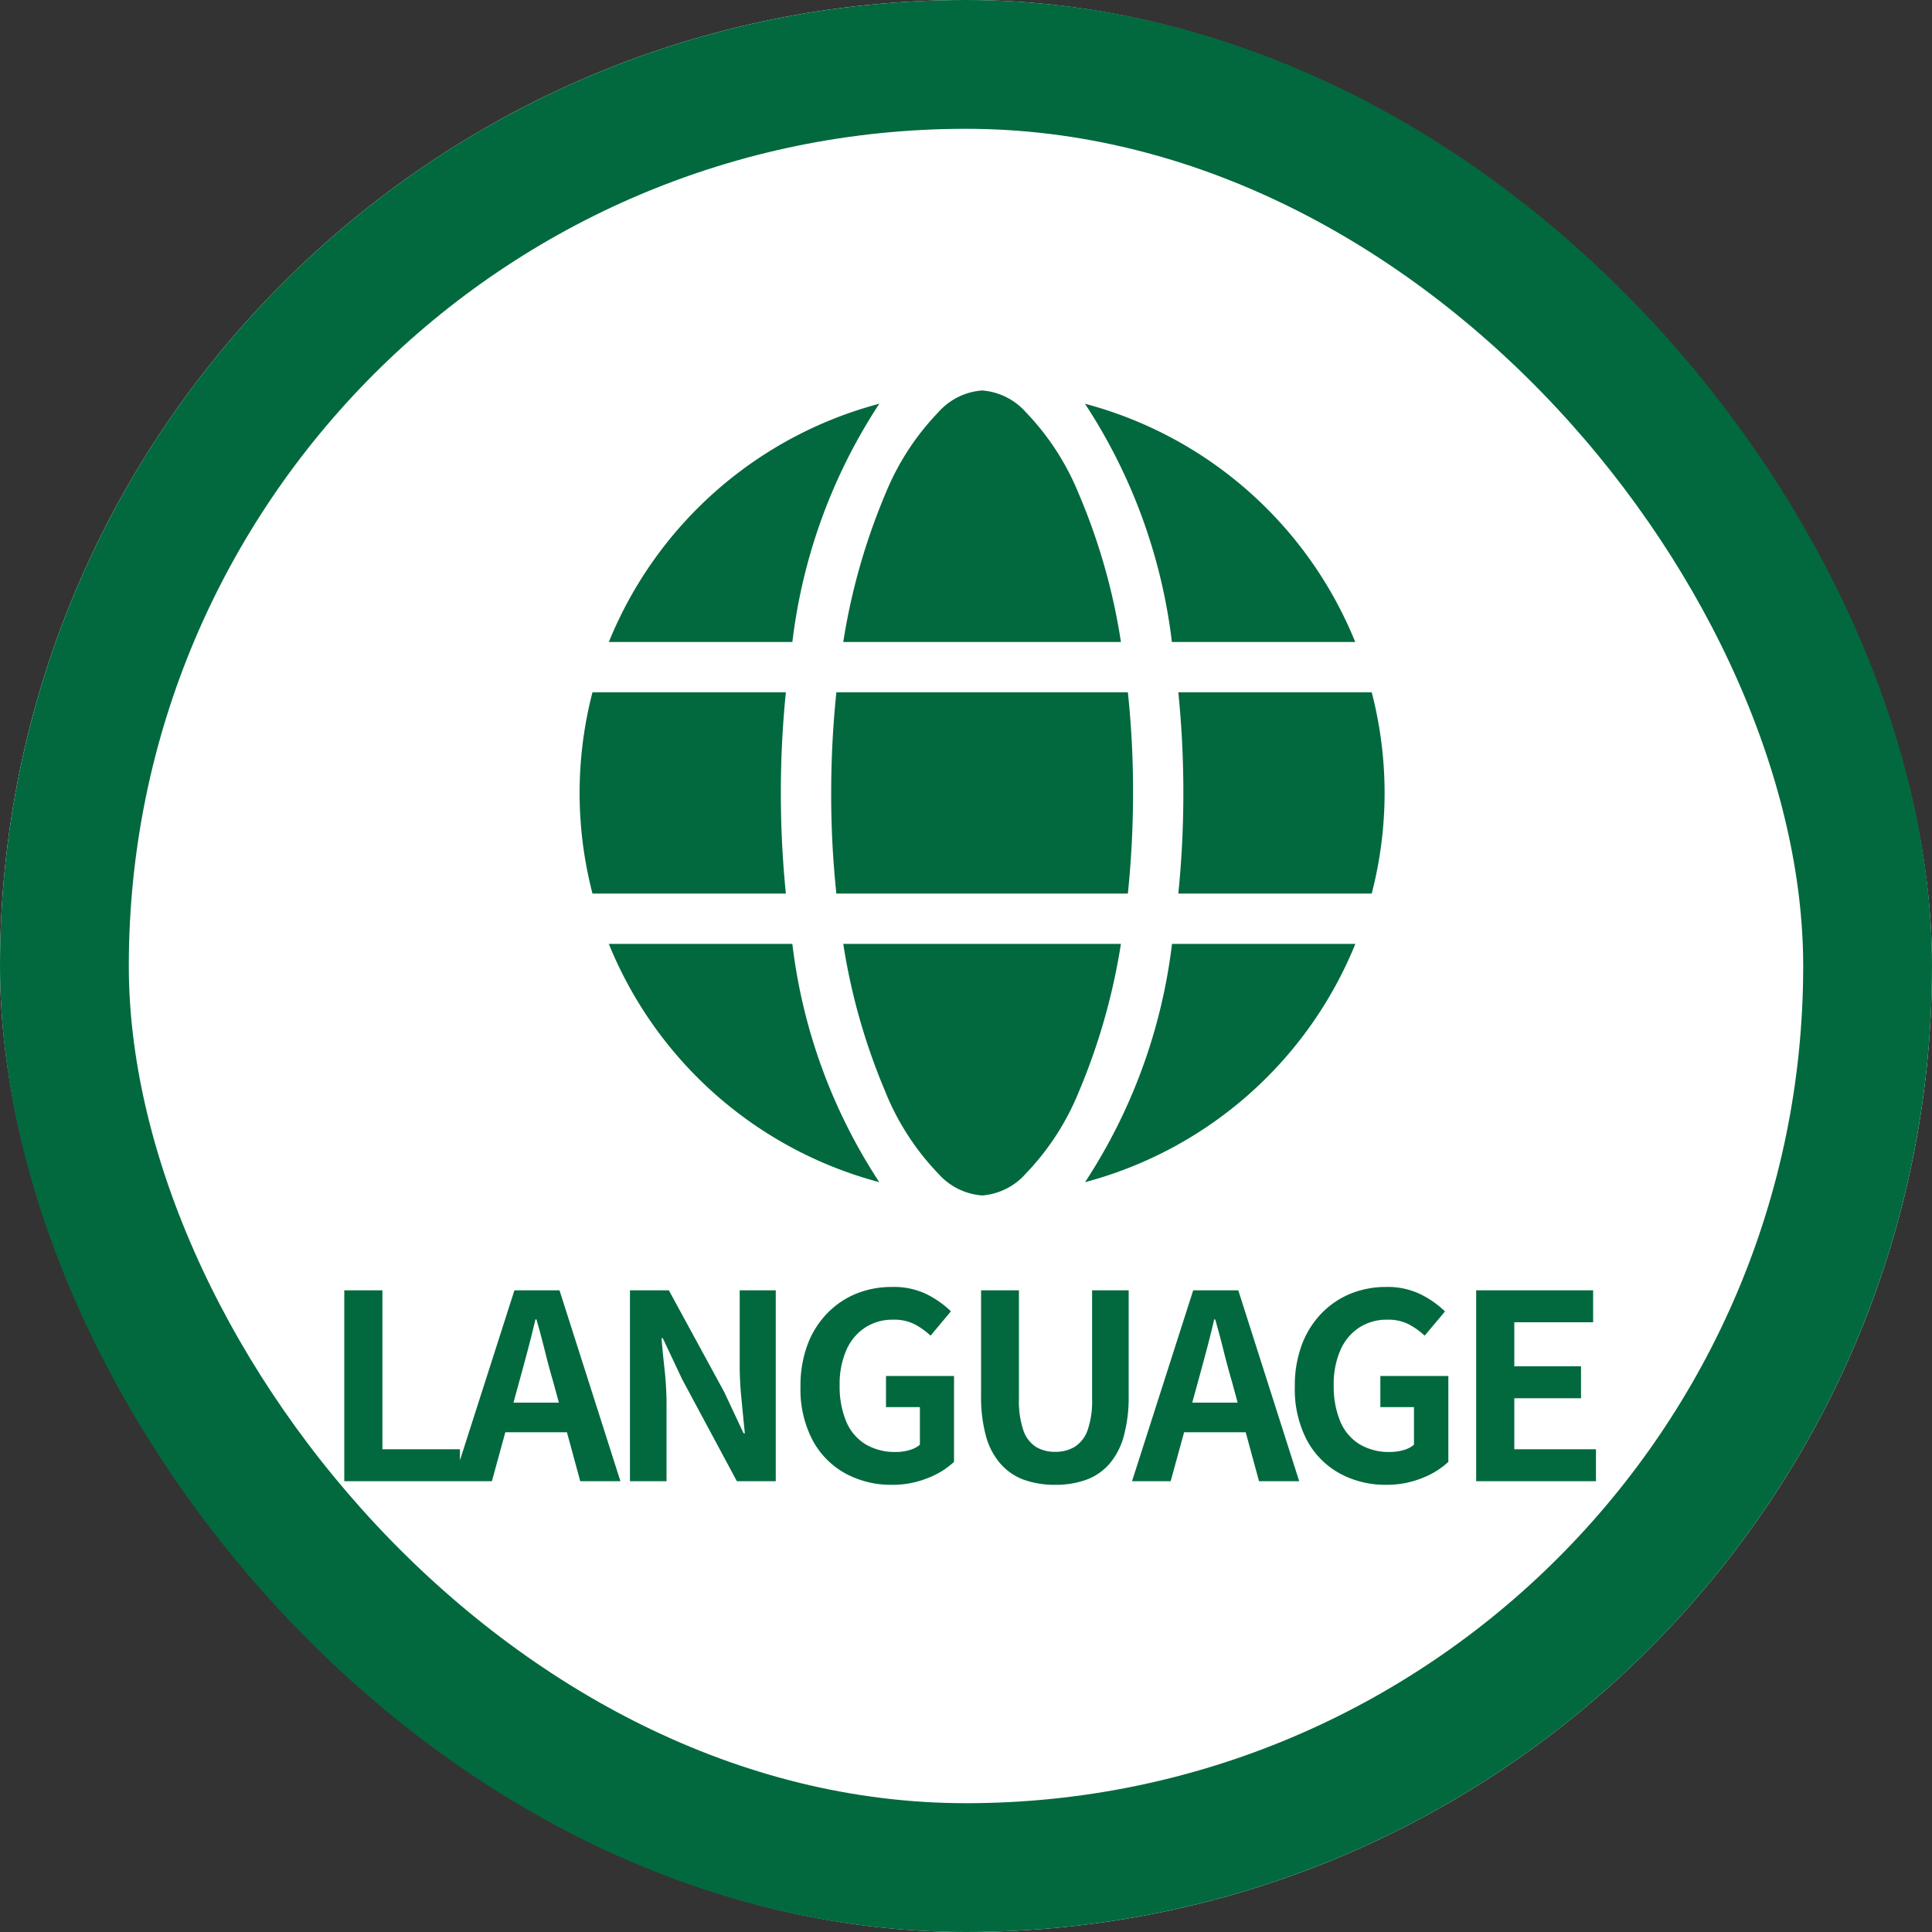 <svg xmlns="http://www.w3.org/2000/svg" width="60" height="60" viewBox="0 0 60 60">
  <rect x="0" y="0" width="60" height="60" fill="#333333" stroke="none"/>
  <g id="グループ_10595" data-name="グループ 10595" transform="translate(17444 23645)">
    <g id="長方形_17" data-name="長方形 17" transform="translate(-17444 -23645)" fill="#fff" stroke="#02693e" stroke-width="4">
      <rect width="60" height="60" rx="30" stroke="none"/>
      <rect x="2" y="2" width="56" height="56" rx="28" fill="none"/>
    </g>
    <g id="グループ_10283" data-name="グループ 10283" transform="translate(2 2)">
      <path id="パス_78711" data-name="パス 78711" d="M17.188-9.375a30.532,30.532,0,0,1-.161,3.125H7.974a29.2,29.2,0,0,1-.161-3.125A30.532,30.532,0,0,1,7.974-12.5h9.053A29.2,29.2,0,0,1,17.188-9.375ZM18.594-12.5H24.6A12.457,12.457,0,0,1,25-9.375a12.457,12.457,0,0,1-.4,3.125H18.594a30.85,30.85,0,0,0,.156-3.125A30.85,30.85,0,0,0,18.594-12.5Zm5.5-1.562h-5.7a17.175,17.175,0,0,0-2.7-7.4,12.524,12.524,0,0,1,8.394,7.4Zm-7.28,0H8.188a19.68,19.68,0,0,1,1.318-4.624A7.976,7.976,0,0,1,11.143-21.2a2.017,2.017,0,0,1,1.357-.674,2.017,2.017,0,0,1,1.357.674,7.976,7.976,0,0,1,1.636,2.515A19.093,19.093,0,0,1,16.812-14.062Zm-10.205,0H.908a12.532,12.532,0,0,1,8.4-7.4,17.175,17.175,0,0,0-2.7,7.4ZM.4-12.5H6.406A30.85,30.85,0,0,0,6.25-9.375,30.85,30.85,0,0,0,6.406-6.25H.4A12.457,12.457,0,0,1,0-9.375,12.457,12.457,0,0,1,.4-12.5ZM9.507-.068A19.338,19.338,0,0,1,8.188-4.687h8.623A19.567,19.567,0,0,1,15.493-.068a7.976,7.976,0,0,1-1.636,2.515,2.006,2.006,0,0,1-1.357.679,2.017,2.017,0,0,1-1.357-.674A7.976,7.976,0,0,1,9.507-.063Zm-2.9-4.619a17.175,17.175,0,0,0,2.7,7.4,12.532,12.532,0,0,1-8.4-7.4Zm17.485,0a12.535,12.535,0,0,1-8.394,7.4,17.238,17.238,0,0,0,2.7-7.4h5.693Z" transform="translate(-17428 -23613)" fill="#02693e"/>
      <path id="パス_78710" data-name="パス 78710" d="M-19.308,0V-5.928h1.184V-.992h2.408V0Zm3.384,0,1.9-5.928h1.4L-10.732,0H-11.98l-.84-3.088q-.136-.464-.26-.964t-.26-.972h-.032q-.112.48-.244.976t-.26.96L-14.724,0Zm1.176-1.52v-.92h2.816v.92ZM-10.436,0V-5.928h1.208l1.72,3.16.6,1.28h.04q-.048-.464-.1-1.016A10.475,10.475,0,0,1-7.028-3.56V-5.928h1.12V0H-7.116l-1.7-3.168-.6-1.272h-.04q.04.48.1,1.016a10.084,10.084,0,0,1,.056,1.048V0ZM-2.3.112A2.961,2.961,0,0,1-3.744-.24a2.552,2.552,0,0,1-1.02-1.032A3.4,3.4,0,0,1-5.14-2.936a3.625,3.625,0,0,1,.22-1.308,2.809,2.809,0,0,1,.612-.972,2.651,2.651,0,0,1,.9-.608,2.905,2.905,0,0,1,1.1-.208A2.334,2.334,0,0,1-1.208-5.8a3,3,0,0,1,.74.524L-1.1-4.52a2.366,2.366,0,0,0-.492-.352,1.4,1.4,0,0,0-.668-.144,1.566,1.566,0,0,0-.872.244,1.6,1.6,0,0,0-.584.7,2.627,2.627,0,0,0-.208,1.1,2.82,2.82,0,0,0,.2,1.108,1.515,1.515,0,0,0,.588.708,1.776,1.776,0,0,0,.968.248,1.44,1.44,0,0,0,.416-.06.86.86,0,0,0,.32-.164V-2.3H-2.484v-.968H-.372V-.6a2.524,2.524,0,0,1-.808.5A2.91,2.91,0,0,1-2.3.112Zm5.072,0A2.818,2.818,0,0,1,1.8-.044a1.78,1.78,0,0,1-.724-.492A2.181,2.181,0,0,1,.62-1.4,4.608,4.608,0,0,1,.468-2.664V-5.928H1.644V-2.56a2.837,2.837,0,0,0,.136.976.99.99,0,0,0,.388.516,1.125,1.125,0,0,0,.6.156,1.146,1.146,0,0,0,.608-.156,1,1,0,0,0,.4-.516,2.762,2.762,0,0,0,.14-.976V-5.928H5.052v3.264A4.608,4.608,0,0,1,4.9-1.4a2.211,2.211,0,0,1-.448.864,1.749,1.749,0,0,1-.72.492A2.767,2.767,0,0,1,2.772.112ZM5.156,0l1.9-5.928h1.4L10.348,0H9.1L8.26-3.088Q8.124-3.552,8-4.052t-.26-.972H7.708q-.112.48-.244.976t-.26.96L6.356,0ZM6.332-1.52v-.92H9.148v.92ZM13.052.112A2.961,2.961,0,0,1,11.608-.24a2.552,2.552,0,0,1-1.02-1.032,3.4,3.4,0,0,1-.376-1.664,3.625,3.625,0,0,1,.22-1.308,2.809,2.809,0,0,1,.612-.972,2.651,2.651,0,0,1,.9-.608,2.905,2.905,0,0,1,1.1-.208,2.334,2.334,0,0,1,1.092.236,3,3,0,0,1,.74.524l-.632.752a2.366,2.366,0,0,0-.492-.352,1.4,1.4,0,0,0-.668-.144,1.566,1.566,0,0,0-.872.244,1.6,1.6,0,0,0-.584.7,2.627,2.627,0,0,0-.208,1.1,2.82,2.82,0,0,0,.2,1.108,1.515,1.515,0,0,0,.588.708,1.776,1.776,0,0,0,.968.248,1.44,1.44,0,0,0,.416-.06.86.86,0,0,0,.32-.164V-2.3H12.868v-.968H14.98V-.6a2.524,2.524,0,0,1-.808.5A2.91,2.91,0,0,1,13.052.112ZM15.844,0V-5.928h3.632v.992H17.028v1.368H19.1v.992H17.028V-.992h2.536V0Z" transform="translate(-17416 -23601)" fill="#02693e"/>
    </g>
  </g>
</svg>
